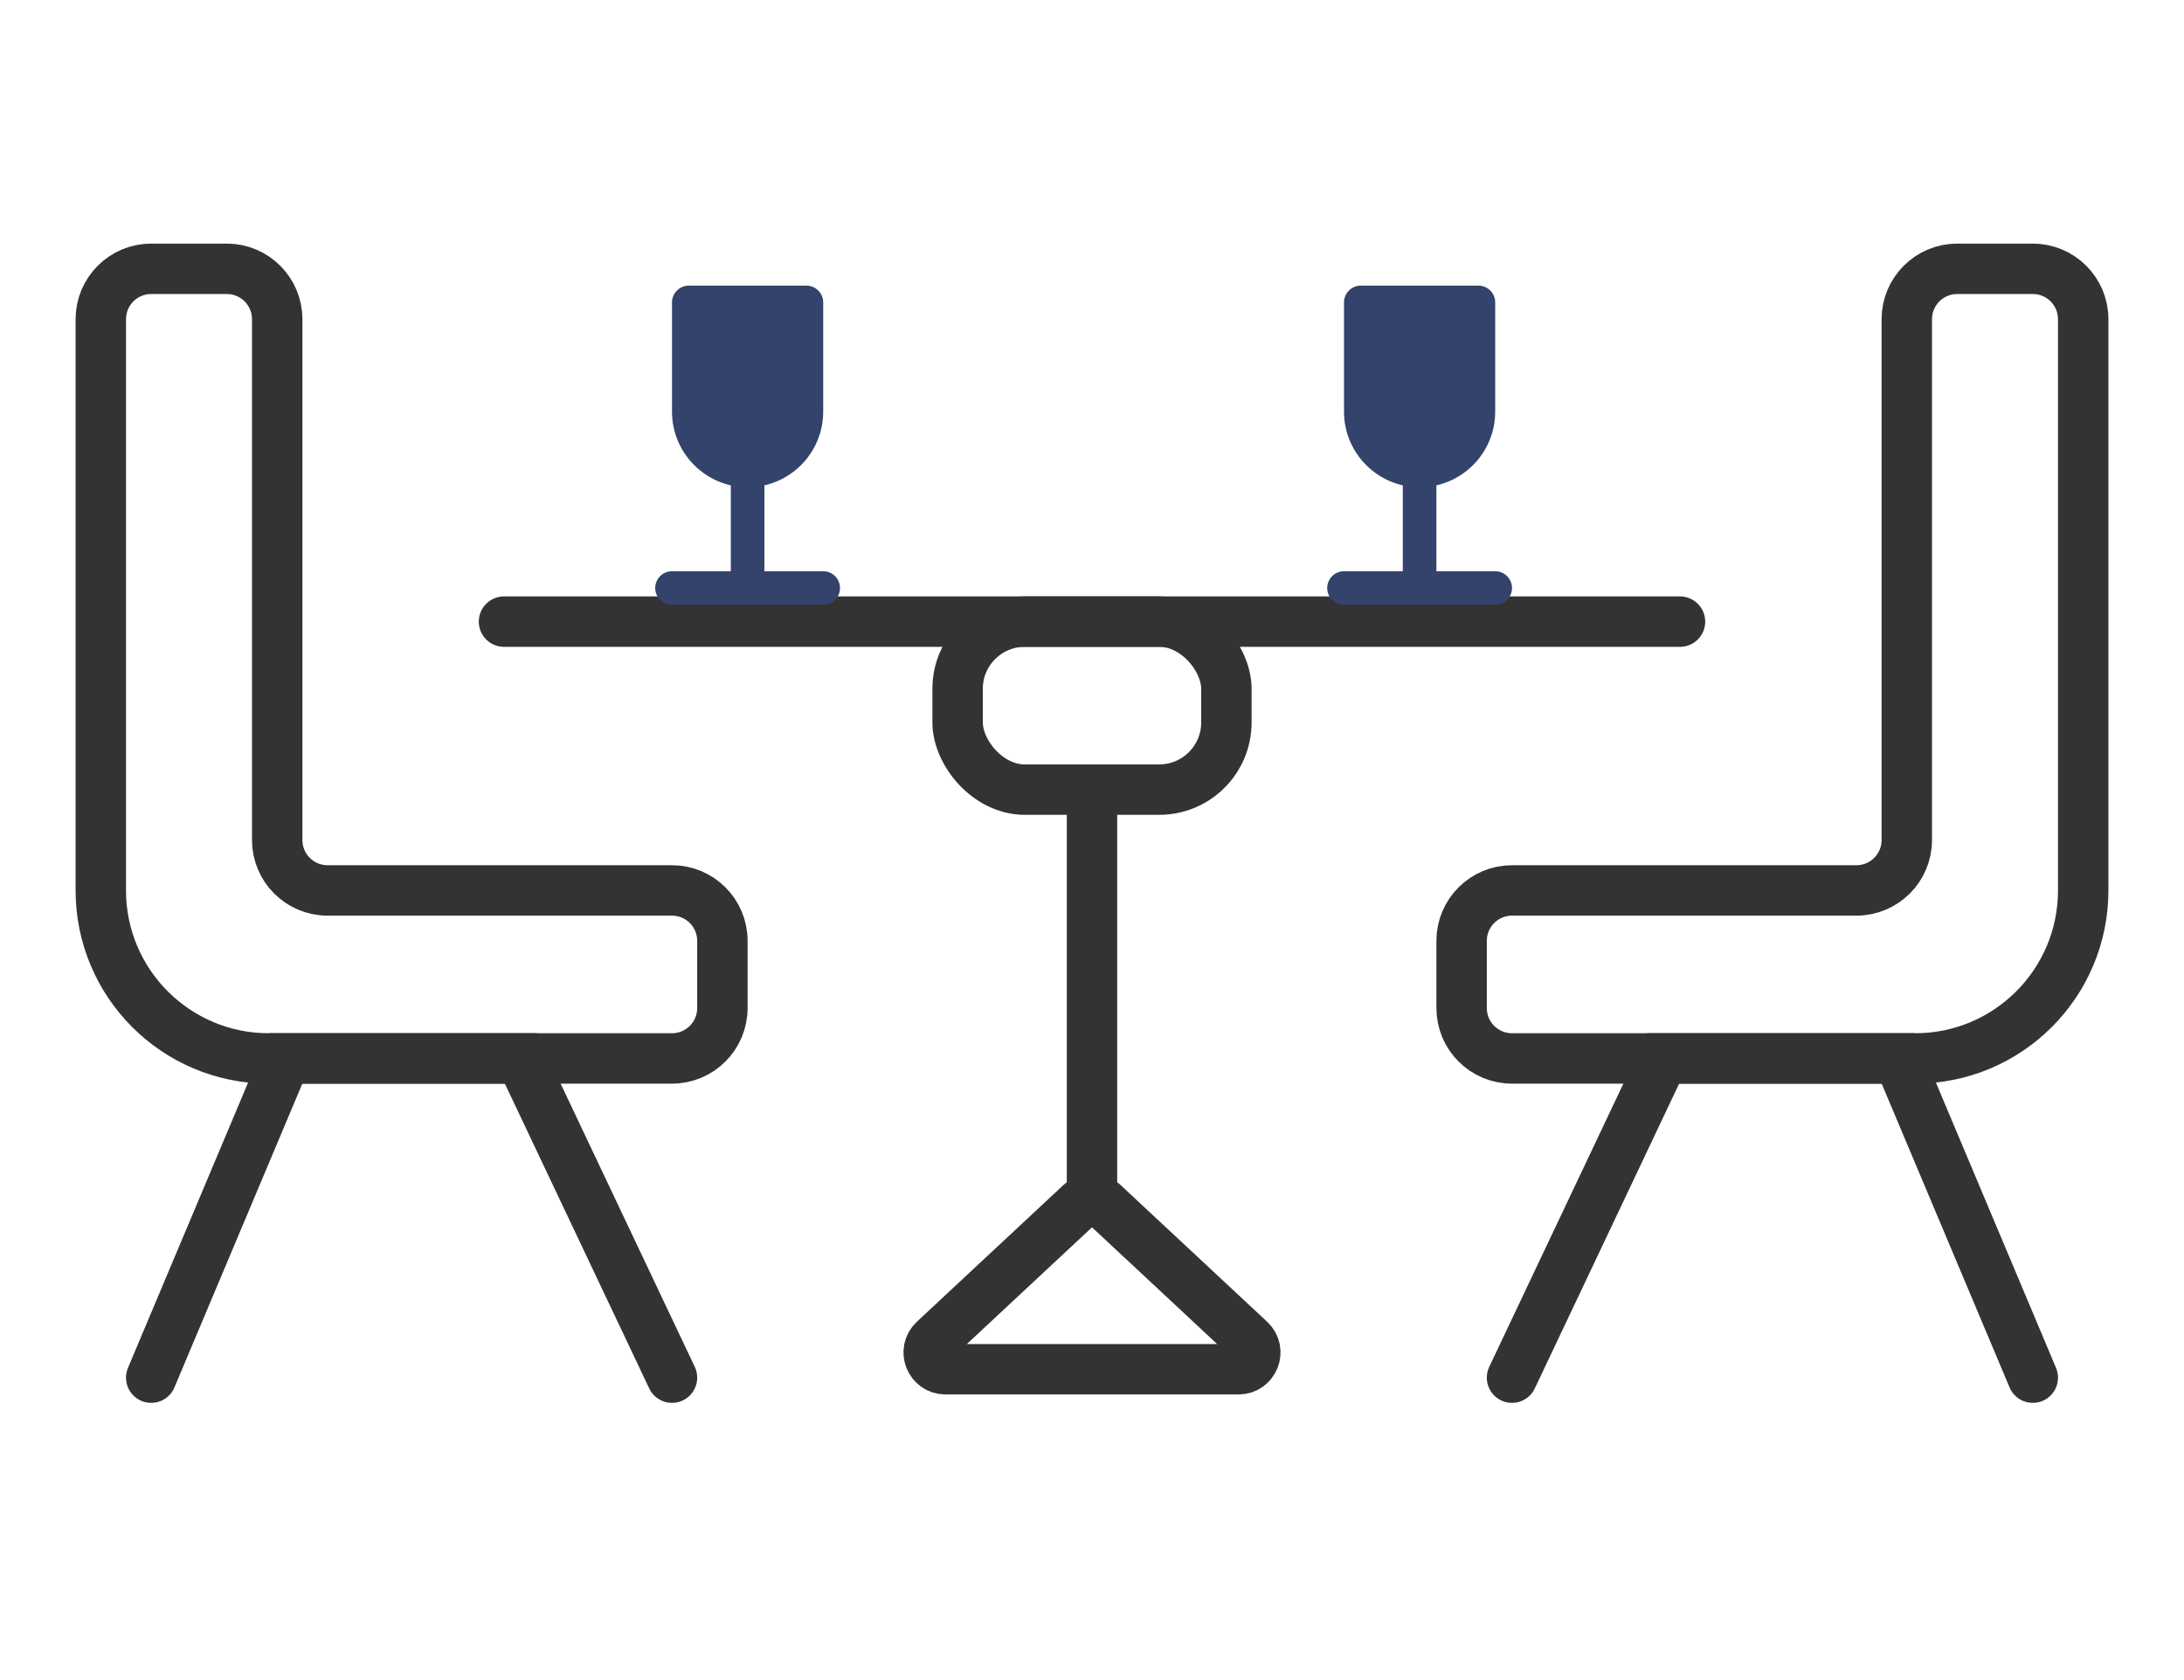 <?xml version="1.0" encoding="UTF-8"?> <svg xmlns="http://www.w3.org/2000/svg" width="130" height="100" viewBox="0 0 130 100" fill="none"> <path d="M30 37H100" stroke="#333333" stroke-width="3" stroke-linecap="round"></path> <path d="M65 47V70.5" stroke="#333333" stroke-width="3" stroke-linecap="round"></path> <rect x="57" y="37" width="16" height="10" rx="4" stroke="#333333" stroke-width="3"></rect> <path d="M64.318 71.636C64.702 71.278 65.298 71.278 65.682 71.636L74.402 79.769C75.066 80.388 74.628 81.5 73.72 81.5H56.28C55.372 81.5 54.934 80.388 55.598 79.769L64.318 71.636Z" stroke="#333333" stroke-width="3"></path> <path d="M6 19C6 17.343 7.343 16 9 16H13.5C15.157 16 16.5 17.343 16.5 19V50C16.5 51.657 17.843 53 19.5 53H40C41.657 53 43 54.343 43 56V60C43 61.657 41.657 63 40 63H16C10.477 63 6 58.523 6 53V19Z" stroke="#333333" stroke-width="3"></path> <path d="M40 82L31 63H17L9 82" stroke="#333333" stroke-width="3" stroke-linecap="round"></path> <path d="M124 19C124 17.343 122.657 16 121 16H116.5C114.843 16 113.5 17.343 113.5 19V50C113.5 51.657 112.157 53 110.5 53H90C88.343 53 87 54.343 87 56V60C87 61.657 88.343 63 90 63H114C119.523 63 124 58.523 124 53V19Z" stroke="#333333" stroke-width="3"></path> <path d="M90 82L99 63H113L121 82" stroke="#333333" stroke-width="3" stroke-linecap="round"></path> <path d="M40 18C40 17.448 40.448 17 41 17H48C48.552 17 49 17.448 49 18V24.5C49 26.985 46.985 29 44.5 29C42.015 29 40 26.985 40 24.5V18Z" fill="#33436B"></path> <path d="M44.5 27L44.5 35M44.5 35L49 35M44.5 35L40 35" stroke="#33436B" stroke-width="2" stroke-linecap="round"></path> <path d="M80 18C80 17.448 80.448 17 81 17H88C88.552 17 89 17.448 89 18V24.5C89 26.985 86.985 29 84.5 29C82.015 29 80 26.985 80 24.5V18Z" fill="#33436B"></path> <path d="M84.5 27L84.5 35M84.5 35L89 35M84.5 35L80 35" stroke="#33436B" stroke-width="2" stroke-linecap="round"></path> </svg> 